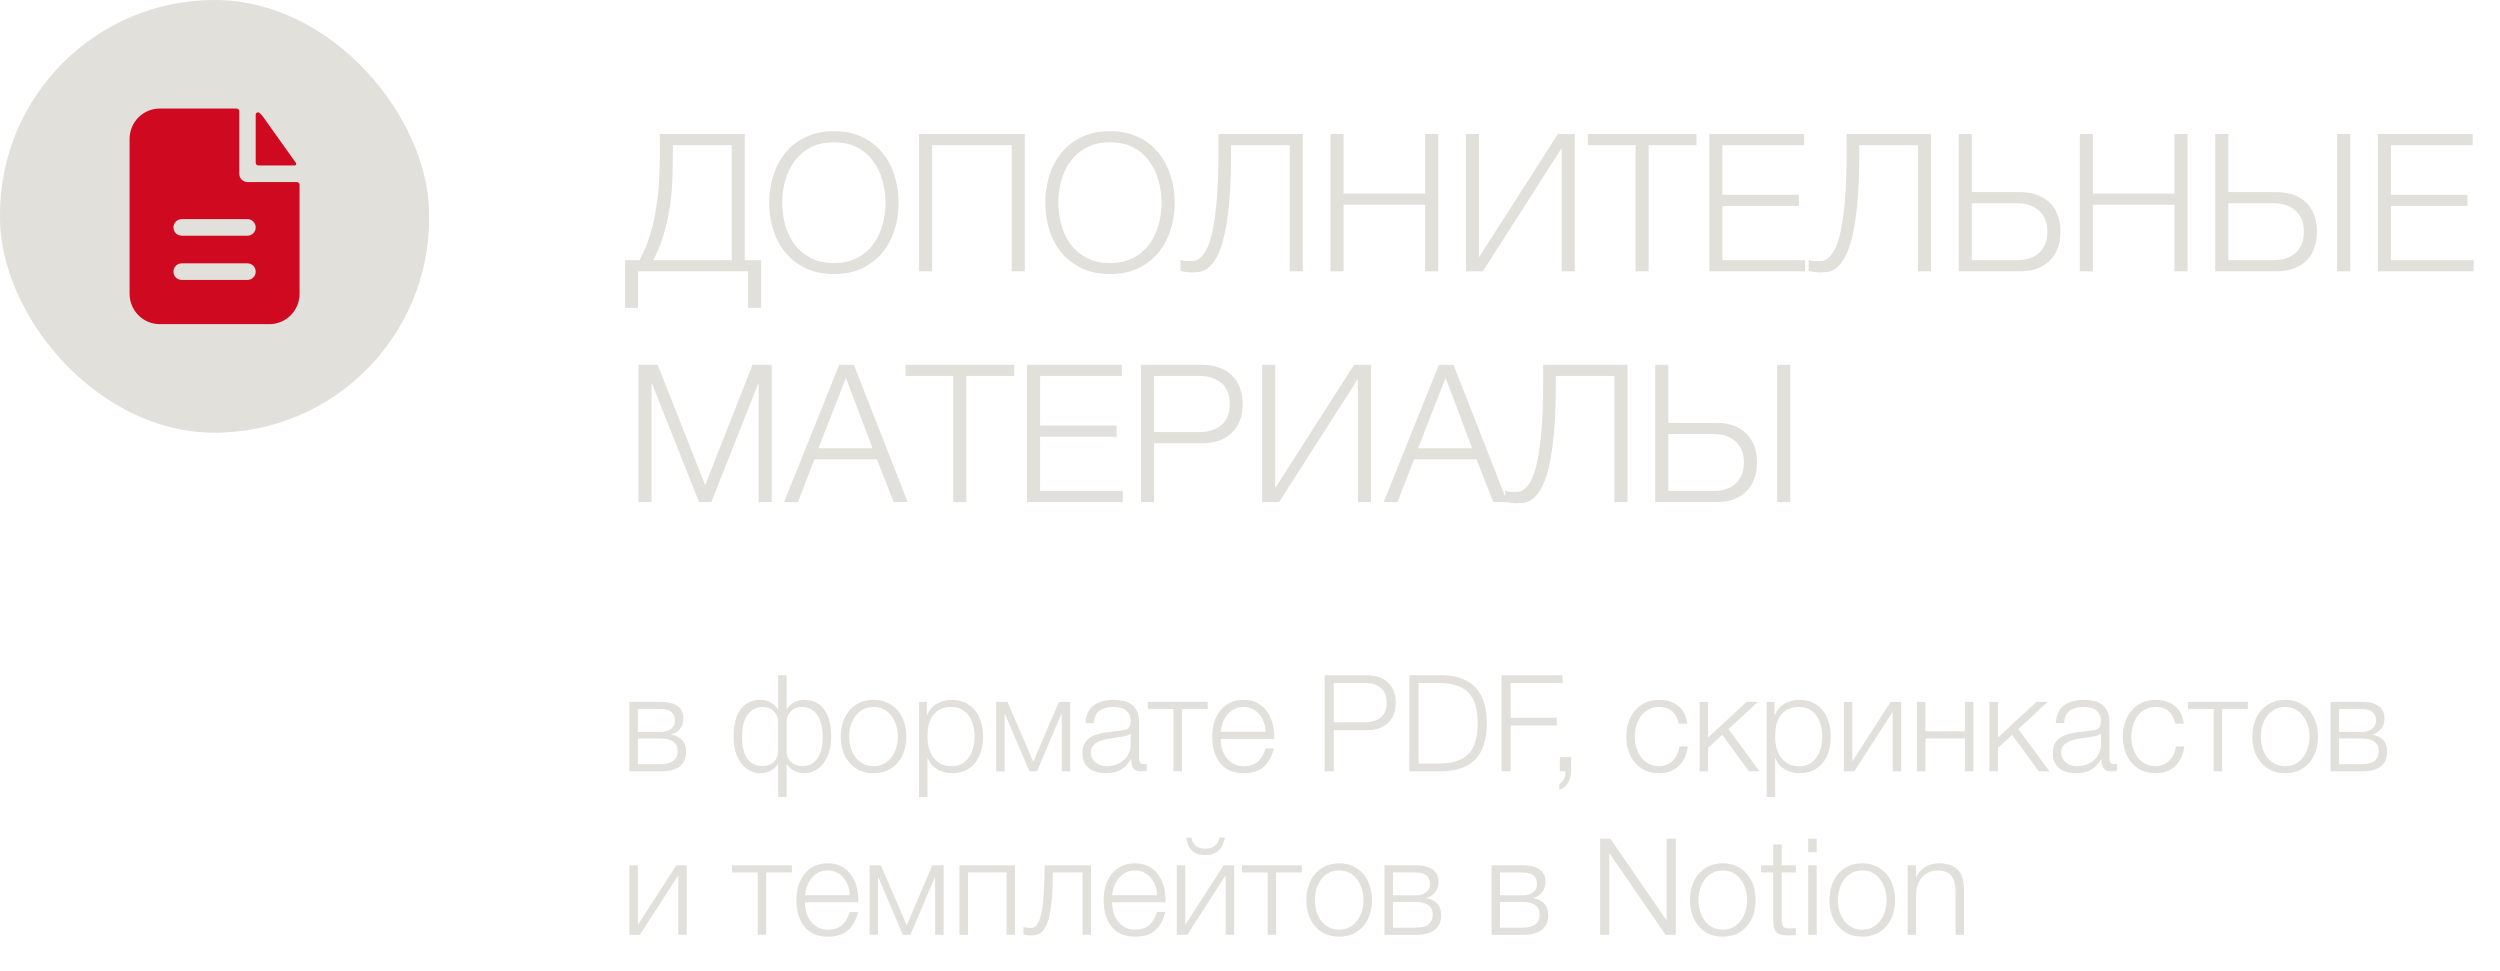 <?xml version="1.0" encoding="UTF-8"?> <svg xmlns="http://www.w3.org/2000/svg" width="260" height="101" viewBox="0 0 260 101" fill="none"><path d="M65.457 72.994H68.761C69.498 72.994 70.067 73.138 70.469 73.428C70.87 73.717 71.071 74.142 71.071 74.702C71.071 75.131 70.959 75.49 70.735 75.78C70.52 76.069 70.217 76.27 69.825 76.382V76.41C70.301 76.494 70.674 76.68 70.945 76.97C71.216 77.259 71.351 77.67 71.351 78.202C71.351 78.855 71.132 79.354 70.693 79.7C70.254 80.045 69.61 80.218 68.761 80.218H65.457V72.994ZM68.663 79.476C69.279 79.476 69.731 79.364 70.021 79.14C70.32 78.906 70.469 78.561 70.469 78.104C70.469 77.684 70.32 77.362 70.021 77.138C69.731 76.914 69.279 76.802 68.663 76.802H66.339V79.476H68.663ZM68.663 76.116C69.167 76.116 69.545 76.008 69.797 75.794C70.058 75.579 70.189 75.29 70.189 74.926C70.189 74.132 69.68 73.736 68.663 73.736H66.339V76.116H68.663ZM80.926 79.448H80.898C80.739 79.728 80.496 79.961 80.17 80.148C79.843 80.325 79.484 80.414 79.092 80.414C78.709 80.414 78.35 80.33 78.014 80.162C77.678 79.994 77.379 79.751 77.118 79.434C76.866 79.107 76.665 78.71 76.516 78.244C76.366 77.777 76.292 77.24 76.292 76.634C76.292 75.355 76.539 74.394 77.034 73.75C77.538 73.106 78.228 72.784 79.106 72.784C79.498 72.784 79.848 72.872 80.156 73.05C80.464 73.218 80.711 73.456 80.898 73.764H80.926V70.222H81.808V73.764H81.836C82.022 73.456 82.27 73.218 82.578 73.05C82.886 72.872 83.236 72.784 83.628 72.784C84.505 72.784 85.191 73.106 85.686 73.75C86.19 74.394 86.442 75.355 86.442 76.634C86.442 77.24 86.367 77.777 86.218 78.244C86.068 78.71 85.863 79.107 85.602 79.434C85.35 79.751 85.051 79.994 84.706 80.162C84.37 80.33 84.015 80.414 83.642 80.414C83.25 80.414 82.89 80.325 82.564 80.148C82.237 79.961 81.994 79.728 81.836 79.448C81.826 79.457 81.817 79.457 81.808 79.448V82.878H80.926V79.448ZM79.316 79.672C79.773 79.672 80.156 79.532 80.464 79.252C80.772 78.962 80.926 78.58 80.926 78.104V75.066C80.926 74.842 80.884 74.636 80.8 74.45C80.716 74.263 80.604 74.1 80.464 73.96C80.324 73.82 80.156 73.712 79.96 73.638C79.764 73.563 79.554 73.526 79.33 73.526C79.031 73.526 78.751 73.586 78.49 73.708C78.228 73.82 78 74.002 77.804 74.254C77.608 74.506 77.454 74.828 77.342 75.22C77.23 75.612 77.174 76.083 77.174 76.634C77.174 77.166 77.225 77.628 77.328 78.02C77.43 78.402 77.575 78.715 77.762 78.958C77.958 79.2 78.186 79.382 78.448 79.504C78.709 79.616 78.998 79.672 79.316 79.672ZM83.418 79.672C83.735 79.672 84.024 79.616 84.286 79.504C84.547 79.382 84.771 79.2 84.958 78.958C85.144 78.715 85.289 78.402 85.392 78.02C85.504 77.628 85.56 77.166 85.56 76.634C85.56 76.083 85.504 75.612 85.392 75.22C85.28 74.828 85.126 74.506 84.93 74.254C84.734 74.002 84.505 73.82 84.244 73.708C83.982 73.586 83.702 73.526 83.404 73.526C83.18 73.526 82.97 73.563 82.774 73.638C82.578 73.712 82.41 73.82 82.27 73.96C82.13 74.1 82.018 74.263 81.934 74.45C81.85 74.636 81.808 74.842 81.808 75.066V78.104C81.808 78.58 81.962 78.962 82.27 79.252C82.578 79.532 82.96 79.672 83.418 79.672ZM90.849 80.414C90.298 80.414 89.808 80.316 89.379 80.12C88.959 79.914 88.604 79.639 88.315 79.294C88.026 78.948 87.806 78.547 87.657 78.09C87.508 77.623 87.433 77.128 87.433 76.606C87.433 76.092 87.508 75.602 87.657 75.136C87.806 74.669 88.026 74.263 88.315 73.918C88.604 73.572 88.959 73.297 89.379 73.092C89.808 72.886 90.298 72.784 90.849 72.784C91.4 72.784 91.885 72.886 92.305 73.092C92.734 73.297 93.094 73.572 93.383 73.918C93.672 74.263 93.892 74.669 94.041 75.136C94.19 75.602 94.265 76.092 94.265 76.606C94.265 77.128 94.19 77.623 94.041 78.09C93.892 78.547 93.672 78.948 93.383 79.294C93.094 79.639 92.734 79.914 92.305 80.12C91.885 80.316 91.4 80.414 90.849 80.414ZM90.849 79.686C91.269 79.686 91.638 79.597 91.955 79.42C92.272 79.242 92.534 79.009 92.739 78.72C92.954 78.43 93.112 78.104 93.215 77.74C93.327 77.366 93.383 76.988 93.383 76.606C93.383 76.223 93.327 75.85 93.215 75.486C93.112 75.112 92.954 74.781 92.739 74.492C92.534 74.202 92.272 73.969 91.955 73.792C91.638 73.614 91.269 73.526 90.849 73.526C90.429 73.526 90.06 73.614 89.743 73.792C89.426 73.969 89.16 74.202 88.945 74.492C88.74 74.781 88.581 75.112 88.469 75.486C88.366 75.85 88.315 76.223 88.315 76.606C88.315 76.988 88.366 77.366 88.469 77.74C88.581 78.104 88.74 78.43 88.945 78.72C89.16 79.009 89.426 79.242 89.743 79.42C90.06 79.597 90.429 79.686 90.849 79.686ZM95.576 72.994H96.388V74.366H96.416C96.622 73.862 96.953 73.474 97.41 73.204C97.877 72.924 98.404 72.784 98.992 72.784C99.543 72.784 100.019 72.886 100.42 73.092C100.831 73.297 101.172 73.577 101.442 73.932C101.713 74.277 101.914 74.683 102.044 75.15C102.175 75.607 102.24 76.092 102.24 76.606C102.24 77.128 102.175 77.618 102.044 78.076C101.914 78.533 101.713 78.939 101.442 79.294C101.172 79.639 100.831 79.914 100.42 80.12C100.019 80.316 99.543 80.414 98.992 80.414C98.722 80.414 98.456 80.381 98.194 80.316C97.942 80.25 97.704 80.152 97.48 80.022C97.256 79.891 97.056 79.728 96.878 79.532C96.71 79.336 96.58 79.107 96.486 78.846H96.458V82.878H95.576V72.994ZM98.992 79.686C99.412 79.686 99.772 79.597 100.07 79.42C100.369 79.233 100.612 78.995 100.798 78.706C100.994 78.416 101.134 78.09 101.218 77.726C101.312 77.352 101.358 76.979 101.358 76.606C101.358 76.232 101.312 75.864 101.218 75.5C101.134 75.126 100.994 74.795 100.798 74.506C100.612 74.216 100.369 73.983 100.07 73.806C99.772 73.619 99.412 73.526 98.992 73.526C98.498 73.526 98.087 73.61 97.76 73.778C97.443 73.946 97.186 74.17 96.99 74.45C96.794 74.73 96.654 75.056 96.57 75.43C96.496 75.803 96.458 76.195 96.458 76.606C96.458 76.979 96.5 77.352 96.584 77.726C96.678 78.09 96.822 78.416 97.018 78.706C97.224 78.995 97.485 79.233 97.802 79.42C98.129 79.597 98.526 79.686 98.992 79.686ZM103.601 72.994H104.777L107.465 79.224L110.125 72.994H111.301V80.218H110.419V74.268H110.377L107.843 80.218H107.059L104.525 74.268H104.483V80.218H103.601V72.994ZM114.997 80.414C114.661 80.414 114.344 80.372 114.045 80.288C113.756 80.213 113.499 80.092 113.275 79.924C113.06 79.746 112.888 79.527 112.757 79.266C112.636 78.995 112.575 78.678 112.575 78.314C112.575 77.81 112.687 77.418 112.911 77.138C113.135 76.848 113.429 76.629 113.793 76.48C114.166 76.33 114.582 76.228 115.039 76.172C115.506 76.106 115.977 76.046 116.453 75.99C116.63 75.971 116.789 75.948 116.929 75.92C117.078 75.892 117.2 75.845 117.293 75.78C117.386 75.705 117.456 75.607 117.503 75.486C117.559 75.364 117.587 75.206 117.587 75.01C117.587 74.711 117.536 74.468 117.433 74.282C117.34 74.086 117.204 73.932 117.027 73.82C116.859 73.708 116.658 73.633 116.425 73.596C116.201 73.549 115.958 73.526 115.697 73.526C115.137 73.526 114.68 73.661 114.325 73.932C113.97 74.193 113.784 74.618 113.765 75.206H112.883C112.939 74.356 113.228 73.74 113.751 73.358C114.283 72.975 114.969 72.784 115.809 72.784C116.126 72.784 116.444 72.816 116.761 72.882C117.078 72.938 117.363 73.05 117.615 73.218C117.867 73.386 118.072 73.624 118.231 73.932C118.39 74.23 118.469 74.622 118.469 75.108V78.944C118.469 79.298 118.642 79.476 118.987 79.476C119.099 79.476 119.192 79.457 119.267 79.42V80.162C119.164 80.18 119.071 80.194 118.987 80.204C118.912 80.213 118.814 80.218 118.693 80.218C118.469 80.218 118.287 80.19 118.147 80.134C118.016 80.068 117.914 79.98 117.839 79.868C117.764 79.756 117.713 79.625 117.685 79.476C117.666 79.317 117.657 79.144 117.657 78.958H117.629C117.47 79.191 117.307 79.401 117.139 79.588C116.98 79.765 116.798 79.914 116.593 80.036C116.397 80.157 116.168 80.25 115.907 80.316C115.646 80.381 115.342 80.414 114.997 80.414ZM115.067 79.686C115.403 79.686 115.725 79.634 116.033 79.532C116.341 79.429 116.607 79.28 116.831 79.084C117.064 78.888 117.246 78.65 117.377 78.37C117.517 78.09 117.587 77.772 117.587 77.418V76.27H117.559C117.503 76.372 117.396 76.447 117.237 76.494C117.078 76.54 116.938 76.573 116.817 76.592C116.444 76.657 116.056 76.718 115.655 76.774C115.263 76.82 114.904 76.895 114.577 76.998C114.25 77.1 113.98 77.25 113.765 77.446C113.56 77.642 113.457 77.912 113.457 78.258C113.457 78.482 113.499 78.682 113.583 78.86C113.676 79.028 113.798 79.177 113.947 79.308C114.096 79.429 114.264 79.522 114.451 79.588C114.647 79.653 114.852 79.686 115.067 79.686ZM122.047 73.736H119.373V72.994H125.603V73.736H122.929V80.218H122.047V73.736ZM129.332 80.414C128.753 80.414 128.258 80.316 127.848 80.12C127.437 79.914 127.101 79.639 126.84 79.294C126.578 78.939 126.382 78.533 126.252 78.076C126.13 77.618 126.07 77.128 126.07 76.606C126.07 76.13 126.13 75.663 126.252 75.206C126.382 74.748 126.578 74.342 126.84 73.988C127.101 73.624 127.437 73.334 127.848 73.12C128.258 72.896 128.753 72.784 129.332 72.784C129.91 72.784 130.405 72.9 130.816 73.134C131.226 73.367 131.558 73.675 131.81 74.058C132.071 74.431 132.258 74.865 132.37 75.36C132.482 75.845 132.528 76.34 132.51 76.844H126.952C126.952 77.17 126.994 77.502 127.078 77.838C127.171 78.174 127.316 78.477 127.512 78.748C127.708 79.018 127.955 79.242 128.254 79.42C128.552 79.597 128.912 79.686 129.332 79.686C129.976 79.686 130.48 79.518 130.844 79.182C131.208 78.846 131.46 78.398 131.6 77.838H132.482C132.295 78.659 131.95 79.294 131.446 79.742C130.951 80.19 130.246 80.414 129.332 80.414ZM131.628 76.102C131.618 75.766 131.558 75.444 131.446 75.136C131.343 74.828 131.194 74.557 130.998 74.324C130.802 74.081 130.564 73.89 130.284 73.75C130.004 73.6 129.686 73.526 129.332 73.526C128.968 73.526 128.646 73.6 128.366 73.75C128.086 73.89 127.848 74.081 127.652 74.324C127.456 74.557 127.297 74.832 127.176 75.15C127.064 75.458 126.989 75.775 126.952 76.102H131.628ZM138.71 75.122H141.986C142.649 75.122 143.185 74.954 143.596 74.618C144.007 74.282 144.212 73.768 144.212 73.078C144.212 72.387 144.007 71.874 143.596 71.538C143.185 71.202 142.649 71.034 141.986 71.034H138.71V75.122ZM137.758 70.222H142.196C142.644 70.222 143.05 70.287 143.414 70.418C143.778 70.539 144.091 70.726 144.352 70.978C144.613 71.22 144.814 71.519 144.954 71.874C145.094 72.228 145.164 72.63 145.164 73.078C145.164 73.526 145.094 73.927 144.954 74.282C144.814 74.636 144.613 74.94 144.352 75.192C144.091 75.434 143.778 75.621 143.414 75.752C143.05 75.873 142.644 75.934 142.196 75.934H138.71V80.218H137.758V70.222ZM146.576 70.222H150.034C151.556 70.259 152.699 70.688 153.464 71.51C154.239 72.322 154.626 73.558 154.626 75.22C154.626 76.881 154.239 78.122 153.464 78.944C152.699 79.756 151.556 80.18 150.034 80.218H146.576V70.222ZM147.528 79.406H149.558C150.277 79.406 150.893 79.331 151.406 79.182C151.929 79.023 152.358 78.776 152.694 78.44C153.03 78.104 153.278 77.67 153.436 77.138C153.595 76.606 153.674 75.966 153.674 75.22C153.674 74.473 153.595 73.834 153.436 73.302C153.278 72.77 153.03 72.336 152.694 72C152.358 71.664 151.929 71.421 151.406 71.272C150.893 71.113 150.277 71.034 149.558 71.034H147.528V79.406ZM156.16 70.222H162.502V71.034H157.112V74.646H161.9V75.458H157.112V80.218H156.16V70.222ZM163.401 78.734V80.218C163.401 80.423 163.373 80.624 163.317 80.82C163.271 81.025 163.196 81.212 163.093 81.38C162.991 81.557 162.86 81.711 162.701 81.842C162.552 81.972 162.375 82.066 162.169 82.122V81.52C162.281 81.482 162.379 81.412 162.463 81.31C162.547 81.207 162.617 81.09 162.673 80.96C162.729 80.838 162.767 80.708 162.785 80.568C162.813 80.437 162.823 80.32 162.813 80.218H162.225V78.734H163.401ZM172.552 80.414C172.001 80.414 171.511 80.316 171.082 80.12C170.662 79.914 170.307 79.639 170.018 79.294C169.729 78.948 169.509 78.547 169.36 78.09C169.211 77.623 169.136 77.128 169.136 76.606C169.136 76.092 169.211 75.602 169.36 75.136C169.509 74.669 169.729 74.263 170.018 73.918C170.307 73.572 170.662 73.297 171.082 73.092C171.511 72.886 172.001 72.784 172.552 72.784C173.327 72.784 173.98 72.989 174.512 73.4C175.053 73.81 175.375 74.431 175.478 75.262H174.596C174.475 74.72 174.251 74.296 173.924 73.988C173.597 73.68 173.14 73.526 172.552 73.526C172.132 73.526 171.763 73.614 171.446 73.792C171.129 73.969 170.863 74.202 170.648 74.492C170.443 74.781 170.284 75.112 170.172 75.486C170.069 75.85 170.018 76.223 170.018 76.606C170.018 76.988 170.069 77.366 170.172 77.74C170.284 78.104 170.443 78.43 170.648 78.72C170.863 79.009 171.129 79.242 171.446 79.42C171.763 79.597 172.132 79.686 172.552 79.686C172.823 79.686 173.079 79.634 173.322 79.532C173.565 79.429 173.779 79.289 173.966 79.112C174.153 78.925 174.307 78.706 174.428 78.454C174.549 78.202 174.624 77.926 174.652 77.628H175.534C175.413 78.505 175.091 79.191 174.568 79.686C174.045 80.171 173.373 80.414 172.552 80.414ZM176.76 72.994H177.642V76.704L181.646 72.994H182.822L179.756 75.822L183.004 80.218H181.898L179.112 76.424L177.642 77.782V80.218H176.76V72.994ZM183.733 72.994H184.545V74.366H184.573C184.778 73.862 185.109 73.474 185.567 73.204C186.033 72.924 186.561 72.784 187.149 72.784C187.699 72.784 188.175 72.886 188.577 73.092C188.987 73.297 189.328 73.577 189.599 73.932C189.869 74.277 190.07 74.683 190.201 75.15C190.331 75.607 190.397 76.092 190.397 76.606C190.397 77.128 190.331 77.618 190.201 78.076C190.07 78.533 189.869 78.939 189.599 79.294C189.328 79.639 188.987 79.914 188.577 80.12C188.175 80.316 187.699 80.414 187.149 80.414C186.878 80.414 186.612 80.381 186.351 80.316C186.099 80.25 185.861 80.152 185.637 80.022C185.413 79.891 185.212 79.728 185.035 79.532C184.867 79.336 184.736 79.107 184.643 78.846H184.615V82.878H183.733V72.994ZM187.149 79.686C187.569 79.686 187.928 79.597 188.227 79.42C188.525 79.233 188.768 78.995 188.955 78.706C189.151 78.416 189.291 78.09 189.375 77.726C189.468 77.352 189.515 76.979 189.515 76.606C189.515 76.232 189.468 75.864 189.375 75.5C189.291 75.126 189.151 74.795 188.955 74.506C188.768 74.216 188.525 73.983 188.227 73.806C187.928 73.619 187.569 73.526 187.149 73.526C186.654 73.526 186.243 73.61 185.917 73.778C185.599 73.946 185.343 74.17 185.147 74.45C184.951 74.73 184.811 75.056 184.727 75.43C184.652 75.803 184.615 76.195 184.615 76.606C184.615 76.979 184.657 77.352 184.741 77.726C184.834 78.09 184.979 78.416 185.175 78.706C185.38 78.995 185.641 79.233 185.959 79.42C186.285 79.597 186.682 79.686 187.149 79.686ZM191.758 72.994H192.64V79.182L196.63 72.994H197.722V80.218H196.84V74.03L192.85 80.218H191.758V72.994ZM199.373 72.994H200.255V76.06H204.357V72.994H205.239V80.218H204.357V76.802H200.255V80.218H199.373V72.994ZM206.906 72.994H207.788V76.704L211.792 72.994H212.968L209.902 75.822L213.15 80.218H212.044L209.258 76.424L207.788 77.782V80.218H206.906V72.994ZM215.909 80.414C215.573 80.414 215.256 80.372 214.957 80.288C214.668 80.213 214.411 80.092 214.187 79.924C213.972 79.746 213.8 79.527 213.669 79.266C213.548 78.995 213.487 78.678 213.487 78.314C213.487 77.81 213.599 77.418 213.823 77.138C214.047 76.848 214.341 76.629 214.705 76.48C215.078 76.33 215.494 76.228 215.951 76.172C216.418 76.106 216.889 76.046 217.365 75.99C217.542 75.971 217.701 75.948 217.841 75.92C217.99 75.892 218.112 75.845 218.205 75.78C218.298 75.705 218.368 75.607 218.415 75.486C218.471 75.364 218.499 75.206 218.499 75.01C218.499 74.711 218.448 74.468 218.345 74.282C218.252 74.086 218.116 73.932 217.939 73.82C217.771 73.708 217.57 73.633 217.337 73.596C217.113 73.549 216.87 73.526 216.609 73.526C216.049 73.526 215.592 73.661 215.237 73.932C214.882 74.193 214.696 74.618 214.677 75.206H213.795C213.851 74.356 214.14 73.74 214.663 73.358C215.195 72.975 215.881 72.784 216.721 72.784C217.038 72.784 217.356 72.816 217.673 72.882C217.99 72.938 218.275 73.05 218.527 73.218C218.779 73.386 218.984 73.624 219.143 73.932C219.302 74.23 219.381 74.622 219.381 75.108V78.944C219.381 79.298 219.554 79.476 219.899 79.476C220.011 79.476 220.104 79.457 220.179 79.42V80.162C220.076 80.18 219.983 80.194 219.899 80.204C219.824 80.213 219.726 80.218 219.605 80.218C219.381 80.218 219.199 80.19 219.059 80.134C218.928 80.068 218.826 79.98 218.751 79.868C218.676 79.756 218.625 79.625 218.597 79.476C218.578 79.317 218.569 79.144 218.569 78.958H218.541C218.382 79.191 218.219 79.401 218.051 79.588C217.892 79.765 217.71 79.914 217.505 80.036C217.309 80.157 217.08 80.25 216.819 80.316C216.558 80.381 216.254 80.414 215.909 80.414ZM215.979 79.686C216.315 79.686 216.637 79.634 216.945 79.532C217.253 79.429 217.519 79.28 217.743 79.084C217.976 78.888 218.158 78.65 218.289 78.37C218.429 78.09 218.499 77.772 218.499 77.418V76.27H218.471C218.415 76.372 218.308 76.447 218.149 76.494C217.99 76.54 217.85 76.573 217.729 76.592C217.356 76.657 216.968 76.718 216.567 76.774C216.175 76.82 215.816 76.895 215.489 76.998C215.162 77.1 214.892 77.25 214.677 77.446C214.472 77.642 214.369 77.912 214.369 78.258C214.369 78.482 214.411 78.682 214.495 78.86C214.588 79.028 214.71 79.177 214.859 79.308C215.008 79.429 215.176 79.522 215.363 79.588C215.559 79.653 215.764 79.686 215.979 79.686ZM224.191 80.414C223.64 80.414 223.15 80.316 222.721 80.12C222.301 79.914 221.946 79.639 221.657 79.294C221.367 78.948 221.148 78.547 220.999 78.09C220.849 77.623 220.775 77.128 220.775 76.606C220.775 76.092 220.849 75.602 220.999 75.136C221.148 74.669 221.367 74.263 221.657 73.918C221.946 73.572 222.301 73.297 222.721 73.092C223.15 72.886 223.64 72.784 224.191 72.784C224.965 72.784 225.619 72.989 226.151 73.4C226.692 73.81 227.014 74.431 227.117 75.262H226.235C226.113 74.72 225.889 74.296 225.563 73.988C225.236 73.68 224.779 73.526 224.191 73.526C223.771 73.526 223.402 73.614 223.085 73.792C222.767 73.969 222.501 74.202 222.287 74.492C222.081 74.781 221.923 75.112 221.811 75.486C221.708 75.85 221.657 76.223 221.657 76.606C221.657 76.988 221.708 77.366 221.811 77.74C221.923 78.104 222.081 78.43 222.287 78.72C222.501 79.009 222.767 79.242 223.085 79.42C223.402 79.597 223.771 79.686 224.191 79.686C224.461 79.686 224.718 79.634 224.961 79.532C225.203 79.429 225.418 79.289 225.605 79.112C225.791 78.925 225.945 78.706 226.067 78.454C226.188 78.202 226.263 77.926 226.291 77.628H227.173C227.051 78.505 226.729 79.191 226.207 79.686C225.684 80.171 225.012 80.414 224.191 80.414ZM230.219 73.736H227.545V72.994H233.775V73.736H231.101V80.218H230.219V73.736ZM237.658 80.414C237.107 80.414 236.617 80.316 236.188 80.12C235.768 79.914 235.413 79.639 235.124 79.294C234.834 78.948 234.615 78.547 234.466 78.09C234.316 77.623 234.242 77.128 234.242 76.606C234.242 76.092 234.316 75.602 234.466 75.136C234.615 74.669 234.834 74.263 235.124 73.918C235.413 73.572 235.768 73.297 236.188 73.092C236.617 72.886 237.107 72.784 237.658 72.784C238.208 72.784 238.694 72.886 239.114 73.092C239.543 73.297 239.902 73.572 240.192 73.918C240.481 74.263 240.7 74.669 240.85 75.136C240.999 75.602 241.074 76.092 241.074 76.606C241.074 77.128 240.999 77.623 240.85 78.09C240.7 78.547 240.481 78.948 240.192 79.294C239.902 79.639 239.543 79.914 239.114 80.12C238.694 80.316 238.208 80.414 237.658 80.414ZM237.658 79.686C238.078 79.686 238.446 79.597 238.764 79.42C239.081 79.242 239.342 79.009 239.548 78.72C239.762 78.43 239.921 78.104 240.024 77.74C240.136 77.366 240.192 76.988 240.192 76.606C240.192 76.223 240.136 75.85 240.024 75.486C239.921 75.112 239.762 74.781 239.548 74.492C239.342 74.202 239.081 73.969 238.764 73.792C238.446 73.614 238.078 73.526 237.658 73.526C237.238 73.526 236.869 73.614 236.552 73.792C236.234 73.969 235.968 74.202 235.754 74.492C235.548 74.781 235.39 75.112 235.278 75.486C235.175 75.85 235.124 76.223 235.124 76.606C235.124 76.988 235.175 77.366 235.278 77.74C235.39 78.104 235.548 78.43 235.754 78.72C235.968 79.009 236.234 79.242 236.552 79.42C236.869 79.597 237.238 79.686 237.658 79.686ZM242.371 72.994H245.675C246.412 72.994 246.982 73.138 247.383 73.428C247.784 73.717 247.985 74.142 247.985 74.702C247.985 75.131 247.873 75.49 247.649 75.78C247.434 76.069 247.131 76.27 246.739 76.382V76.41C247.215 76.494 247.588 76.68 247.859 76.97C248.13 77.259 248.265 77.67 248.265 78.202C248.265 78.855 248.046 79.354 247.607 79.7C247.168 80.045 246.524 80.218 245.675 80.218H242.371V72.994ZM245.577 79.476C246.193 79.476 246.646 79.364 246.935 79.14C247.234 78.906 247.383 78.561 247.383 78.104C247.383 77.684 247.234 77.362 246.935 77.138C246.646 76.914 246.193 76.802 245.577 76.802H243.253V79.476H245.577ZM245.577 76.116C246.081 76.116 246.459 76.008 246.711 75.794C246.972 75.579 247.103 75.29 247.103 74.926C247.103 74.132 246.594 73.736 245.577 73.736H243.253V76.116H245.577ZM65.457 89.994H66.339V96.182L70.329 89.994H71.421V97.218H70.539V91.03L66.549 97.218H65.457V89.994ZM78.803 90.736H76.129V89.994H82.359V90.736H79.685V97.218H78.803V90.736ZM86.088 97.414C85.509 97.414 85.014 97.316 84.604 97.12C84.193 96.914 83.857 96.639 83.596 96.294C83.334 95.939 83.138 95.533 83.008 95.076C82.886 94.618 82.826 94.128 82.826 93.606C82.826 93.13 82.886 92.663 83.008 92.206C83.138 91.748 83.334 91.342 83.596 90.988C83.857 90.624 84.193 90.334 84.604 90.12C85.014 89.896 85.509 89.784 86.088 89.784C86.666 89.784 87.161 89.9 87.572 90.134C87.982 90.367 88.314 90.675 88.566 91.058C88.827 91.431 89.014 91.865 89.126 92.36C89.238 92.845 89.284 93.34 89.266 93.844H83.708C83.708 94.17 83.75 94.502 83.834 94.838C83.927 95.174 84.072 95.477 84.268 95.748C84.464 96.018 84.711 96.242 85.01 96.42C85.308 96.597 85.668 96.686 86.088 96.686C86.732 96.686 87.236 96.518 87.6 96.182C87.964 95.846 88.216 95.398 88.356 94.838H89.238C89.051 95.659 88.706 96.294 88.202 96.742C87.707 97.19 87.002 97.414 86.088 97.414ZM88.384 93.102C88.374 92.766 88.314 92.444 88.202 92.136C88.099 91.828 87.95 91.557 87.754 91.324C87.558 91.081 87.32 90.89 87.04 90.75C86.76 90.6 86.442 90.526 86.088 90.526C85.724 90.526 85.402 90.6 85.122 90.75C84.842 90.89 84.604 91.081 84.408 91.324C84.212 91.557 84.053 91.832 83.932 92.15C83.82 92.458 83.745 92.775 83.708 93.102H88.384ZM90.435 89.994H91.611L94.299 96.224L96.959 89.994H98.135V97.218H97.253V91.268H97.211L94.677 97.218H93.893L91.359 91.268H91.317V97.218H90.435V89.994ZM99.787 89.994H105.555V97.218H104.673V90.736H100.669V97.218H99.787V89.994ZM107.141 97.288C107.094 97.288 107.038 97.283 106.973 97.274C106.907 97.264 106.837 97.255 106.763 97.246C106.697 97.236 106.632 97.227 106.567 97.218C106.511 97.199 106.469 97.185 106.441 97.176V96.406C106.515 96.434 106.627 96.457 106.777 96.476C106.926 96.494 107.052 96.504 107.155 96.504C107.248 96.504 107.351 96.49 107.463 96.462C107.575 96.434 107.687 96.359 107.799 96.238C107.911 96.107 108.018 95.906 108.121 95.636C108.223 95.365 108.312 94.992 108.387 94.516C108.461 94.03 108.522 93.424 108.569 92.696C108.615 91.958 108.639 91.058 108.639 89.994H113.469V97.218H112.587V90.736H109.493C109.493 91.781 109.46 92.668 109.395 93.396C109.339 94.124 109.255 94.73 109.143 95.216C109.031 95.701 108.9 96.084 108.751 96.364C108.601 96.644 108.438 96.854 108.261 96.994C108.093 97.124 107.911 97.204 107.715 97.232C107.528 97.269 107.337 97.288 107.141 97.288ZM118.039 97.414C117.46 97.414 116.965 97.316 116.555 97.12C116.144 96.914 115.808 96.639 115.547 96.294C115.285 95.939 115.089 95.533 114.959 95.076C114.837 94.618 114.777 94.128 114.777 93.606C114.777 93.13 114.837 92.663 114.959 92.206C115.089 91.748 115.285 91.342 115.547 90.988C115.808 90.624 116.144 90.334 116.555 90.12C116.965 89.896 117.46 89.784 118.039 89.784C118.617 89.784 119.112 89.9 119.523 90.134C119.933 90.367 120.265 90.675 120.517 91.058C120.778 91.431 120.965 91.865 121.077 92.36C121.189 92.845 121.235 93.34 121.217 93.844H115.659C115.659 94.17 115.701 94.502 115.785 94.838C115.878 95.174 116.023 95.477 116.219 95.748C116.415 96.018 116.662 96.242 116.961 96.42C117.259 96.597 117.619 96.686 118.039 96.686C118.683 96.686 119.187 96.518 119.551 96.182C119.915 95.846 120.167 95.398 120.307 94.838H121.189C121.002 95.659 120.657 96.294 120.153 96.742C119.658 97.19 118.953 97.414 118.039 97.414ZM120.335 93.102C120.325 92.766 120.265 92.444 120.153 92.136C120.05 91.828 119.901 91.557 119.705 91.324C119.509 91.081 119.271 90.89 118.991 90.75C118.711 90.6 118.393 90.526 118.039 90.526C117.675 90.526 117.353 90.6 117.073 90.75C116.793 90.89 116.555 91.081 116.359 91.324C116.163 91.557 116.004 91.832 115.883 92.15C115.771 92.458 115.696 92.775 115.659 93.102H120.335ZM122.387 97.218V89.994H123.269V96.182L127.259 89.994H128.351V97.218H127.469V91.03L123.479 97.218H122.387ZM125.341 88.93C124.753 88.93 124.295 88.776 123.969 88.468C123.642 88.15 123.441 87.698 123.367 87.11H123.913C123.959 87.464 124.104 87.744 124.347 87.95C124.599 88.155 124.935 88.258 125.355 88.258C125.756 88.258 126.083 88.16 126.335 87.964C126.596 87.758 126.764 87.474 126.839 87.11H127.385C127.282 87.698 127.063 88.15 126.727 88.468C126.391 88.776 125.929 88.93 125.341 88.93ZM131.836 90.736H129.162V89.994H135.392V90.736H132.718V97.218H131.836V90.736ZM139.275 97.414C138.724 97.414 138.234 97.316 137.805 97.12C137.385 96.914 137.03 96.639 136.741 96.294C136.451 95.948 136.232 95.547 136.083 95.09C135.933 94.623 135.859 94.128 135.859 93.606C135.859 93.092 135.933 92.602 136.083 92.136C136.232 91.669 136.451 91.263 136.741 90.918C137.03 90.572 137.385 90.297 137.805 90.092C138.234 89.886 138.724 89.784 139.275 89.784C139.825 89.784 140.311 89.886 140.731 90.092C141.16 90.297 141.519 90.572 141.809 90.918C142.098 91.263 142.317 91.669 142.467 92.136C142.616 92.602 142.691 93.092 142.691 93.606C142.691 94.128 142.616 94.623 142.467 95.09C142.317 95.547 142.098 95.948 141.809 96.294C141.519 96.639 141.16 96.914 140.731 97.12C140.311 97.316 139.825 97.414 139.275 97.414ZM139.275 96.686C139.695 96.686 140.063 96.597 140.381 96.42C140.698 96.242 140.959 96.009 141.165 95.72C141.379 95.43 141.538 95.104 141.641 94.74C141.753 94.366 141.809 93.988 141.809 93.606C141.809 93.223 141.753 92.85 141.641 92.486C141.538 92.112 141.379 91.781 141.165 91.492C140.959 91.202 140.698 90.969 140.381 90.792C140.063 90.614 139.695 90.526 139.275 90.526C138.855 90.526 138.486 90.614 138.169 90.792C137.851 90.969 137.585 91.202 137.371 91.492C137.165 91.781 137.007 92.112 136.895 92.486C136.792 92.85 136.741 93.223 136.741 93.606C136.741 93.988 136.792 94.366 136.895 94.74C137.007 95.104 137.165 95.43 137.371 95.72C137.585 96.009 137.851 96.242 138.169 96.42C138.486 96.597 138.855 96.686 139.275 96.686ZM143.988 89.994H147.292C148.029 89.994 148.599 90.138 149 90.428C149.401 90.717 149.602 91.142 149.602 91.702C149.602 92.131 149.49 92.49 149.266 92.78C149.051 93.069 148.748 93.27 148.356 93.382V93.41C148.832 93.494 149.205 93.68 149.476 93.97C149.747 94.259 149.882 94.67 149.882 95.202C149.882 95.855 149.663 96.354 149.224 96.7C148.785 97.045 148.141 97.218 147.292 97.218H143.988V89.994ZM147.194 96.476C147.81 96.476 148.263 96.364 148.552 96.14C148.851 95.906 149 95.561 149 95.104C149 94.684 148.851 94.362 148.552 94.138C148.263 93.914 147.81 93.802 147.194 93.802H144.87V96.476H147.194ZM147.194 93.116C147.698 93.116 148.076 93.008 148.328 92.794C148.589 92.579 148.72 92.29 148.72 91.926C148.72 91.132 148.211 90.736 147.194 90.736H144.87V93.116H147.194ZM155.117 89.994H158.421C159.158 89.994 159.728 90.138 160.129 90.428C160.53 90.717 160.731 91.142 160.731 91.702C160.731 92.131 160.619 92.49 160.395 92.78C160.18 93.069 159.877 93.27 159.485 93.382V93.41C159.961 93.494 160.334 93.68 160.605 93.97C160.876 94.259 161.011 94.67 161.011 95.202C161.011 95.855 160.792 96.354 160.353 96.7C159.914 97.045 159.27 97.218 158.421 97.218H155.117V89.994ZM158.323 96.476C158.939 96.476 159.392 96.364 159.681 96.14C159.98 95.906 160.129 95.561 160.129 95.104C160.129 94.684 159.98 94.362 159.681 94.138C159.392 93.914 158.939 93.802 158.323 93.802H155.999V96.476H158.323ZM158.323 93.116C158.827 93.116 159.205 93.008 159.457 92.794C159.718 92.579 159.849 92.29 159.849 91.926C159.849 91.132 159.34 90.736 158.323 90.736H155.999V93.116H158.323ZM166.414 87.222H167.478L173.302 95.678H173.33V87.222H174.282V97.218H173.218L167.394 88.762H167.366V97.218H166.414V87.222ZM179.169 90.526C178.749 90.526 178.381 90.614 178.063 90.792C177.746 90.969 177.48 91.202 177.265 91.492C177.06 91.781 176.901 92.112 176.789 92.486C176.687 92.85 176.635 93.223 176.635 93.606C176.635 93.988 176.687 94.366 176.789 94.74C176.901 95.104 177.06 95.43 177.265 95.72C177.48 96.009 177.746 96.242 178.063 96.42C178.381 96.597 178.749 96.686 179.169 96.686C179.589 96.686 179.958 96.597 180.275 96.42C180.593 96.242 180.854 96.009 181.059 95.72C181.274 95.43 181.433 95.104 181.535 94.74C181.647 94.366 181.703 93.988 181.703 93.606C181.703 93.223 181.647 92.85 181.535 92.486C181.433 92.112 181.274 91.781 181.059 91.492C180.854 91.202 180.593 90.969 180.275 90.792C179.958 90.614 179.589 90.526 179.169 90.526ZM179.169 89.784C179.72 89.784 180.205 89.886 180.625 90.092C181.055 90.297 181.414 90.572 181.703 90.918C181.993 91.263 182.212 91.669 182.361 92.136C182.511 92.593 182.585 93.083 182.585 93.606C182.585 94.128 182.511 94.623 182.361 95.09C182.212 95.547 181.993 95.948 181.703 96.294C181.414 96.639 181.055 96.914 180.625 97.12C180.205 97.316 179.72 97.414 179.169 97.414C178.619 97.414 178.129 97.316 177.699 97.12C177.279 96.914 176.925 96.639 176.635 96.294C176.346 95.948 176.127 95.547 175.977 95.09C175.828 94.623 175.753 94.128 175.753 93.606C175.753 93.083 175.828 92.593 175.977 92.136C176.127 91.669 176.346 91.263 176.635 90.918C176.925 90.572 177.279 90.297 177.699 90.092C178.129 89.886 178.619 89.784 179.169 89.784ZM185.297 89.994H186.767V90.736H185.297V95.608C185.297 95.897 185.334 96.126 185.409 96.294C185.493 96.452 185.693 96.541 186.011 96.56C186.263 96.56 186.515 96.546 186.767 96.518V97.26C186.636 97.26 186.505 97.264 186.375 97.274C186.244 97.283 186.113 97.288 185.983 97.288C185.395 97.288 184.984 97.176 184.751 96.952C184.517 96.718 184.405 96.294 184.415 95.678V90.736H183.155V89.994H184.415V87.824H185.297V89.994ZM188.053 87.222H188.935V88.636H188.053V87.222ZM188.053 89.994H188.935V97.218H188.053V89.994ZM193.675 90.526C193.255 90.526 192.887 90.614 192.569 90.792C192.252 90.969 191.986 91.202 191.771 91.492C191.566 91.781 191.407 92.112 191.295 92.486C191.193 92.85 191.141 93.223 191.141 93.606C191.141 93.988 191.193 94.366 191.295 94.74C191.407 95.104 191.566 95.43 191.771 95.72C191.986 96.009 192.252 96.242 192.569 96.42C192.887 96.597 193.255 96.686 193.675 96.686C194.095 96.686 194.464 96.597 194.781 96.42C195.099 96.242 195.36 96.009 195.565 95.72C195.78 95.43 195.939 95.104 196.041 94.74C196.153 94.366 196.209 93.988 196.209 93.606C196.209 93.223 196.153 92.85 196.041 92.486C195.939 92.112 195.78 91.781 195.565 91.492C195.36 91.202 195.099 90.969 194.781 90.792C194.464 90.614 194.095 90.526 193.675 90.526ZM193.675 89.784C194.226 89.784 194.711 89.886 195.131 90.092C195.561 90.297 195.92 90.572 196.209 90.918C196.499 91.263 196.718 91.669 196.867 92.136C197.017 92.593 197.091 93.083 197.091 93.606C197.091 94.128 197.017 94.623 196.867 95.09C196.718 95.547 196.499 95.948 196.209 96.294C195.92 96.639 195.561 96.914 195.131 97.12C194.711 97.316 194.226 97.414 193.675 97.414C193.125 97.414 192.635 97.316 192.205 97.12C191.785 96.914 191.431 96.639 191.141 96.294C190.852 95.948 190.633 95.547 190.483 95.09C190.334 94.623 190.259 94.128 190.259 93.606C190.259 93.083 190.334 92.593 190.483 92.136C190.633 91.669 190.852 91.263 191.141 90.918C191.431 90.572 191.785 90.297 192.205 90.092C192.635 89.886 193.125 89.784 193.675 89.784ZM198.389 89.994H199.271V91.24H199.299C199.467 90.801 199.765 90.451 200.195 90.19C200.624 89.919 201.095 89.784 201.609 89.784C202.113 89.784 202.533 89.849 202.869 89.98C203.214 90.11 203.489 90.297 203.695 90.54C203.9 90.773 204.045 91.062 204.129 91.408C204.213 91.753 204.255 92.14 204.255 92.57V97.218H203.373V92.71C203.373 92.402 203.345 92.117 203.289 91.856C203.233 91.585 203.135 91.352 202.995 91.156C202.855 90.96 202.663 90.806 202.421 90.694C202.187 90.582 201.893 90.526 201.539 90.526C201.184 90.526 200.867 90.591 200.587 90.722C200.316 90.843 200.083 91.016 199.887 91.24C199.7 91.454 199.551 91.716 199.439 92.024C199.336 92.322 199.28 92.649 199.271 93.004V97.218H198.389V89.994Z" fill="#E2E0DB"></path><path d="M65 27.058H66.5C67.007 26.124 67.4 25.171 67.68 24.198C67.96 23.211 68.167 22.231 68.3 21.258C68.447 20.284 68.533 19.338 68.56 18.418C68.6 17.498 68.62 16.631 68.62 15.818V13.938H77.46V27.058H79.16V32.018H77.8V28.218H66.36V32.018H65V27.058ZM76.1 27.058V15.098H69.98V15.578C69.98 16.378 69.967 17.251 69.94 18.198C69.927 19.131 69.853 20.098 69.72 21.098C69.587 22.098 69.38 23.104 69.1 24.118C68.833 25.131 68.447 26.111 67.94 27.058H76.1ZM86.736 28.498C85.616 28.498 84.63 28.298 83.776 27.898C82.936 27.484 82.236 26.938 81.676 26.258C81.116 25.578 80.696 24.791 80.416 23.898C80.136 23.004 79.996 22.064 79.996 21.078C79.996 20.104 80.136 19.171 80.416 18.278C80.696 17.371 81.116 16.578 81.676 15.898C82.236 15.204 82.936 14.658 83.776 14.258C84.63 13.844 85.616 13.638 86.736 13.638C87.856 13.638 88.836 13.844 89.676 14.258C90.516 14.658 91.216 15.204 91.776 15.898C92.336 16.578 92.756 17.371 93.036 18.278C93.316 19.171 93.456 20.104 93.456 21.078C93.456 22.064 93.316 23.004 93.036 23.898C92.756 24.791 92.336 25.578 91.776 26.258C91.216 26.938 90.516 27.484 89.676 27.898C88.836 28.298 87.856 28.498 86.736 28.498ZM86.736 27.358C87.67 27.358 88.476 27.178 89.156 26.818C89.836 26.458 90.39 25.984 90.816 25.398C91.256 24.798 91.576 24.124 91.776 23.378C91.99 22.631 92.096 21.864 92.096 21.078C92.096 20.304 91.99 19.544 91.776 18.798C91.576 18.038 91.256 17.364 90.816 16.778C90.39 16.178 89.836 15.698 89.156 15.338C88.476 14.978 87.67 14.798 86.736 14.798C85.79 14.798 84.976 14.978 84.296 15.338C83.616 15.698 83.056 16.178 82.616 16.778C82.19 17.364 81.87 18.038 81.656 18.798C81.456 19.544 81.356 20.304 81.356 21.078C81.356 21.864 81.456 22.631 81.656 23.378C81.87 24.124 82.19 24.798 82.616 25.398C83.056 25.984 83.616 26.458 84.296 26.818C84.976 27.178 85.79 27.358 86.736 27.358ZM95.581 13.938H106.581V28.218H105.221V15.098H96.941V28.218H95.581V13.938ZM115.447 28.498C114.327 28.498 113.341 28.298 112.487 27.898C111.647 27.484 110.947 26.938 110.387 26.258C109.827 25.578 109.407 24.791 109.127 23.898C108.847 23.004 108.707 22.064 108.707 21.078C108.707 20.104 108.847 19.171 109.127 18.278C109.407 17.371 109.827 16.578 110.387 15.898C110.947 15.204 111.647 14.658 112.487 14.258C113.341 13.844 114.327 13.638 115.447 13.638C116.567 13.638 117.547 13.844 118.387 14.258C119.227 14.658 119.927 15.204 120.487 15.898C121.047 16.578 121.467 17.371 121.747 18.278C122.027 19.171 122.167 20.104 122.167 21.078C122.167 22.064 122.027 23.004 121.747 23.898C121.467 24.791 121.047 25.578 120.487 26.258C119.927 26.938 119.227 27.484 118.387 27.898C117.547 28.298 116.567 28.498 115.447 28.498ZM115.447 27.358C116.381 27.358 117.187 27.178 117.867 26.818C118.547 26.458 119.101 25.984 119.527 25.398C119.967 24.798 120.287 24.124 120.487 23.378C120.701 22.631 120.807 21.864 120.807 21.078C120.807 20.304 120.701 19.544 120.487 18.798C120.287 18.038 119.967 17.364 119.527 16.778C119.101 16.178 118.547 15.698 117.867 15.338C117.187 14.978 116.381 14.798 115.447 14.798C114.501 14.798 113.687 14.978 113.007 15.338C112.327 15.698 111.767 16.178 111.327 16.778C110.901 17.364 110.581 18.038 110.367 18.798C110.167 19.544 110.067 20.304 110.067 21.078C110.067 21.864 110.167 22.631 110.367 23.378C110.581 24.124 110.901 24.798 111.327 25.398C111.767 25.984 112.327 26.458 113.007 26.818C113.687 27.178 114.501 27.358 115.447 27.358ZM123.932 28.338C123.852 28.338 123.752 28.331 123.632 28.318C123.525 28.304 123.412 28.291 123.292 28.278C123.172 28.264 123.065 28.244 122.972 28.218C122.878 28.204 122.812 28.191 122.772 28.178V27.018C122.878 27.071 123.038 27.111 123.252 27.138C123.478 27.151 123.645 27.158 123.752 27.158C123.898 27.158 124.072 27.144 124.272 27.118C124.472 27.078 124.678 26.958 124.892 26.758C125.118 26.544 125.338 26.218 125.552 25.778C125.778 25.324 125.972 24.684 126.132 23.858C126.305 23.018 126.445 21.958 126.552 20.678C126.658 19.398 126.712 17.824 126.712 15.958V13.938H135.492V28.218H134.132V15.098H128.032V15.878C128.032 17.958 127.965 19.711 127.832 21.138C127.698 22.551 127.518 23.724 127.292 24.658C127.065 25.578 126.805 26.291 126.512 26.798C126.232 27.291 125.938 27.651 125.632 27.878C125.338 28.104 125.038 28.238 124.732 28.278C124.438 28.318 124.172 28.338 123.932 28.338ZM138.374 13.938H139.734V20.138H148.214V13.938H149.574V28.218H148.214V21.298H139.734V28.218H138.374V13.938ZM152.456 13.938H153.816V26.758L162.016 13.938H163.776V28.218H162.416V15.398L154.216 28.218H152.456V13.938ZM170.095 15.098H165.135V13.938H176.435V15.098H171.455V28.218H170.095V15.098ZM177.768 13.938H187.628V15.098H179.128V20.258H187.088V21.418H179.128V27.058H187.728V28.218H177.768V13.938ZM189.264 28.338C189.184 28.338 189.084 28.331 188.964 28.318C188.857 28.304 188.744 28.291 188.624 28.278C188.504 28.264 188.397 28.244 188.304 28.218C188.21 28.204 188.144 28.191 188.104 28.178V27.018C188.21 27.071 188.37 27.111 188.584 27.138C188.81 27.151 188.977 27.158 189.084 27.158C189.23 27.158 189.404 27.144 189.604 27.118C189.804 27.078 190.01 26.958 190.224 26.758C190.45 26.544 190.67 26.218 190.884 25.778C191.11 25.324 191.304 24.684 191.464 23.858C191.637 23.018 191.777 21.958 191.884 20.678C191.99 19.398 192.044 17.824 192.044 15.958V13.938H200.824V28.218H199.464V15.098H193.364V15.878C193.364 17.958 193.297 19.711 193.164 21.138C193.03 22.551 192.85 23.724 192.624 24.658C192.397 25.578 192.137 26.291 191.844 26.798C191.564 27.291 191.27 27.651 190.964 27.878C190.67 28.104 190.37 28.238 190.064 28.278C189.77 28.318 189.504 28.338 189.264 28.338ZM203.706 13.938H205.066V19.978H210.046C211.379 19.978 212.419 20.344 213.166 21.078C213.912 21.811 214.286 22.818 214.286 24.098C214.286 25.378 213.912 26.384 213.166 27.118C212.419 27.851 211.379 28.218 210.046 28.218H203.706V13.938ZM209.746 27.058C210.746 27.058 211.526 26.798 212.086 26.278C212.646 25.744 212.926 25.018 212.926 24.098C212.926 23.178 212.646 22.458 212.086 21.938C211.526 21.404 210.746 21.138 209.746 21.138H205.066V27.058H209.746ZM216.303 13.938H217.663V20.138H226.143V13.938H227.503V28.218H226.143V21.298H217.663V28.218H216.303V13.938ZM230.385 13.938H231.745V19.978H236.725C238.059 19.978 239.099 20.344 239.845 21.078C240.592 21.811 240.965 22.818 240.965 24.098C240.965 25.378 240.592 26.384 239.845 27.118C239.099 27.851 238.059 28.218 236.725 28.218H230.385V13.938ZM236.425 27.058C237.425 27.058 238.205 26.798 238.765 26.278C239.325 25.744 239.605 25.018 239.605 24.098C239.605 23.178 239.325 22.458 238.765 21.938C238.205 21.404 237.425 21.138 236.425 21.138H231.745V27.058H236.425ZM243.065 13.938H244.425V28.218H243.065V13.938ZM247.299 13.938H257.159V15.098H248.659V20.258H256.619V21.418H248.659V27.058H257.259V28.218H247.299V13.938ZM66.4 37.938H68.4L73.34 50.458L78.26 37.938H80.26V52.218H78.9V39.878H78.86L73.98 52.218H72.7L67.8 39.878H67.76V52.218H66.4V37.938ZM87.28 37.938H88.8L94.4 52.218H92.94L91.2 47.778H84.7L82.98 52.218H81.54L87.28 37.938ZM90.74 46.618L87.98 39.298L85.12 46.618H90.74ZM99.138 39.098H94.178V37.938H105.478V39.098H100.498V52.218H99.138V39.098ZM106.811 37.938H116.671V39.098H108.171V44.258H116.131V45.418H108.171V51.058H116.771V52.218H106.811V37.938ZM118.667 37.938H125.007C125.647 37.938 126.227 38.031 126.747 38.218C127.267 38.391 127.713 38.658 128.087 39.018C128.46 39.364 128.747 39.791 128.947 40.298C129.147 40.804 129.247 41.378 129.247 42.018C129.247 42.658 129.147 43.231 128.947 43.738C128.747 44.244 128.46 44.678 128.087 45.038C127.713 45.384 127.267 45.651 126.747 45.838C126.227 46.011 125.647 46.098 125.007 46.098H120.027V52.218H118.667V37.938ZM124.707 44.938C125.653 44.938 126.42 44.698 127.007 44.218C127.593 43.738 127.887 43.004 127.887 42.018C127.887 41.031 127.593 40.298 127.007 39.818C126.42 39.338 125.653 39.098 124.707 39.098H120.027V44.938H124.707ZM131.264 37.938H132.624V50.758L140.824 37.938H142.584V52.218H141.224V39.398L133.024 52.218H131.264V37.938ZM149.643 37.938H151.163L156.763 52.218H155.303L153.563 47.778H147.063L145.343 52.218H143.903L149.643 37.938ZM153.103 46.618L150.343 39.298L147.483 46.618H153.103ZM157.701 52.338C157.621 52.338 157.521 52.331 157.401 52.318C157.294 52.304 157.181 52.291 157.061 52.278C156.941 52.264 156.834 52.244 156.741 52.218C156.648 52.204 156.581 52.191 156.541 52.178V51.018C156.648 51.071 156.808 51.111 157.021 51.138C157.248 51.151 157.414 51.158 157.521 51.158C157.668 51.158 157.841 51.144 158.041 51.118C158.241 51.078 158.448 50.958 158.661 50.758C158.888 50.544 159.108 50.218 159.321 49.778C159.548 49.324 159.741 48.684 159.901 47.858C160.074 47.018 160.214 45.958 160.321 44.678C160.428 43.398 160.481 41.824 160.481 39.958V37.938H169.261V52.218H167.901V39.098H161.801V39.878C161.801 41.958 161.734 43.711 161.601 45.138C161.468 46.551 161.288 47.724 161.061 48.658C160.834 49.578 160.574 50.291 160.281 50.798C160.001 51.291 159.708 51.651 159.401 51.878C159.108 52.104 158.808 52.238 158.501 52.278C158.208 52.318 157.941 52.338 157.701 52.338ZM172.143 37.938H173.503V43.978H178.483C179.816 43.978 180.856 44.344 181.603 45.078C182.35 45.811 182.723 46.818 182.723 48.098C182.723 49.378 182.35 50.384 181.603 51.118C180.856 51.851 179.816 52.218 178.483 52.218H172.143V37.938ZM178.183 51.058C179.183 51.058 179.963 50.798 180.523 50.278C181.083 49.744 181.363 49.018 181.363 48.098C181.363 47.178 181.083 46.458 180.523 45.938C179.963 45.404 179.183 45.138 178.183 45.138H173.503V51.058H178.183ZM184.823 37.938H186.183V52.218H184.823V37.938Z" fill="#E2E0DB"></path><rect width="44.631" height="45" rx="22.316" fill="#E2E0DB"></rect><path fill-rule="evenodd" clip-rule="evenodd" d="M24.882 11.576C24.882 11.499 24.852 11.426 24.799 11.372C24.745 11.318 24.673 11.288 24.597 11.288H16.613C15.781 11.288 14.983 11.621 14.395 12.214C13.807 12.807 13.476 13.612 13.476 14.451V30.551C13.476 31.389 13.807 32.194 14.395 32.787C14.983 33.38 15.781 33.713 16.613 33.713H28.019C28.851 33.713 29.648 33.38 30.237 32.787C30.825 32.194 31.155 31.389 31.155 30.551V19.22C31.155 19.143 31.125 19.07 31.072 19.016C31.018 18.962 30.946 18.932 30.87 18.932H25.738C25.511 18.932 25.293 18.841 25.133 18.68C24.972 18.518 24.882 18.298 24.882 18.07V11.576ZM25.738 22.788C25.964 22.788 26.182 22.879 26.342 23.041C26.503 23.203 26.593 23.422 26.593 23.651C26.593 23.879 26.503 24.099 26.342 24.261C26.182 24.422 25.964 24.513 25.738 24.513H18.894C18.667 24.513 18.45 24.422 18.289 24.261C18.129 24.099 18.039 23.879 18.039 23.651C18.039 23.422 18.129 23.203 18.289 23.041C18.45 22.879 18.667 22.788 18.894 22.788H25.738ZM25.738 27.388C25.964 27.388 26.182 27.479 26.342 27.641C26.503 27.802 26.593 28.022 26.593 28.251C26.593 28.479 26.503 28.699 26.342 28.86C26.182 29.022 25.964 29.113 25.738 29.113H18.894C18.667 29.113 18.45 29.022 18.289 28.86C18.129 28.699 18.039 28.479 18.039 28.251C18.039 28.022 18.129 27.802 18.289 27.641C18.45 27.479 18.667 27.388 18.894 27.388H25.738Z" fill="#CF0A20"></path><path d="M26.593 11.948C26.593 11.736 26.813 11.602 26.976 11.734C27.114 11.847 27.239 11.978 27.345 12.127L30.781 16.954C30.859 17.064 30.774 17.207 30.64 17.207H26.878C26.802 17.207 26.73 17.177 26.677 17.123C26.623 17.069 26.593 16.996 26.593 16.919V11.948Z" fill="#CF0A20"></path></svg> 